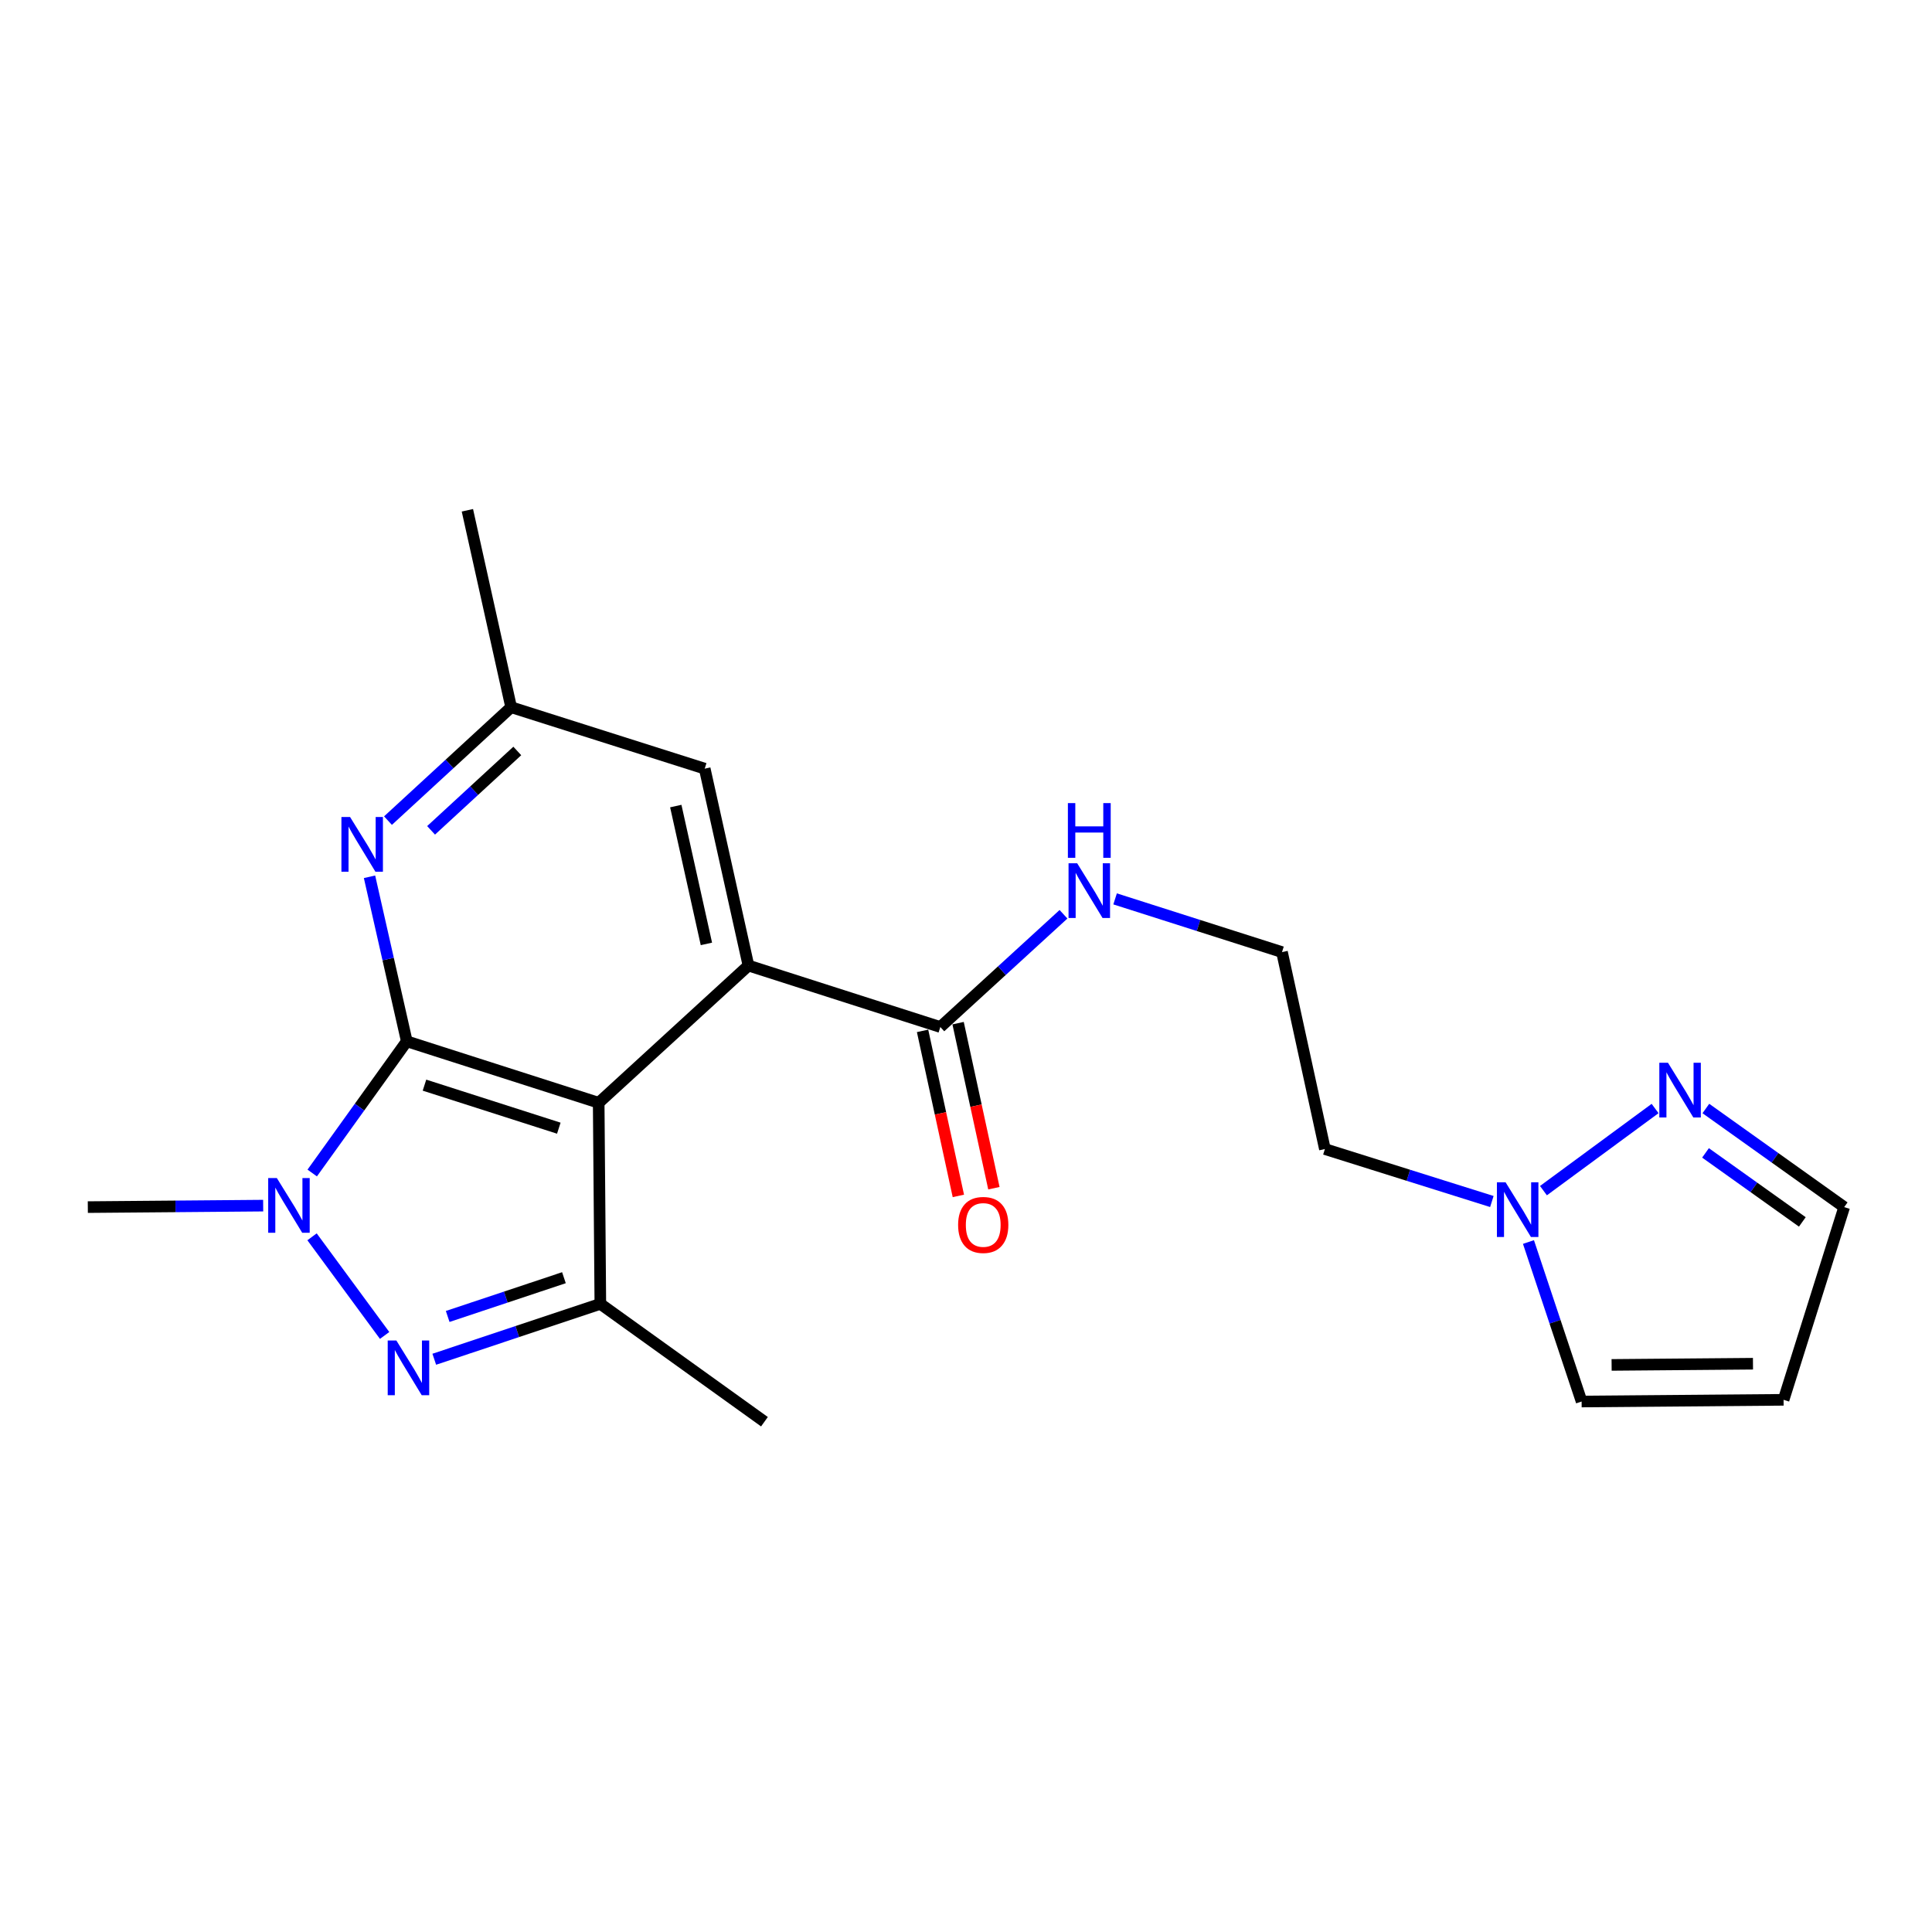<?xml version='1.0' encoding='iso-8859-1'?>
<svg version='1.1' baseProfile='full'
              xmlns='http://www.w3.org/2000/svg'
                      xmlns:rdkit='http://www.rdkit.org/xml'
                      xmlns:xlink='http://www.w3.org/1999/xlink'
                  xml:space='preserve'
width='1000px' height='1000px' viewBox='0 0 1000 1000'>
<!-- END OF HEADER -->
<rect style='opacity:1.0;fill:#FFFFFF;stroke:none' width='1000' height='1000' x='0' y='0'> </rect>
<path class='bond-0' d='M 210.552,538.98 L 309.878,570.799' style='fill:none;fill-rule:evenodd;stroke:#000000;stroke-width:6px;stroke-linecap:butt;stroke-linejoin:miter;stroke-opacity:1' />
<path class='bond-0' d='M 219.71,561.671 L 289.239,583.945' style='fill:none;fill-rule:evenodd;stroke:#000000;stroke-width:6px;stroke-linecap:butt;stroke-linejoin:miter;stroke-opacity:1' />
<path class='bond-2' d='M 210.552,538.98 L 186.077,573.064' style='fill:none;fill-rule:evenodd;stroke:#000000;stroke-width:6px;stroke-linecap:butt;stroke-linejoin:miter;stroke-opacity:1' />
<path class='bond-2' d='M 186.077,573.064 L 161.603,607.148' style='fill:none;fill-rule:evenodd;stroke:#0000FF;stroke-width:6px;stroke-linecap:butt;stroke-linejoin:miter;stroke-opacity:1' />
<path class='bond-5' d='M 210.552,538.98 L 200.906,496.402' style='fill:none;fill-rule:evenodd;stroke:#000000;stroke-width:6px;stroke-linecap:butt;stroke-linejoin:miter;stroke-opacity:1' />
<path class='bond-5' d='M 200.906,496.402 L 191.261,453.824' style='fill:none;fill-rule:evenodd;stroke:#0000FF;stroke-width:6px;stroke-linecap:butt;stroke-linejoin:miter;stroke-opacity:1' />
<path class='bond-3' d='M 309.878,570.799 L 310.735,674.881' style='fill:none;fill-rule:evenodd;stroke:#000000;stroke-width:6px;stroke-linecap:butt;stroke-linejoin:miter;stroke-opacity:1' />
<path class='bond-4' d='M 309.878,570.799 L 387.398,499.77' style='fill:none;fill-rule:evenodd;stroke:#000000;stroke-width:6px;stroke-linecap:butt;stroke-linejoin:miter;stroke-opacity:1' />
<path class='bond-1' d='M 199.081,691.228 L 161.514,640.171' style='fill:none;fill-rule:evenodd;stroke:#0000FF;stroke-width:6px;stroke-linecap:butt;stroke-linejoin:miter;stroke-opacity:1' />
<path class='bond-21' d='M 224.777,703.543 L 267.756,689.212' style='fill:none;fill-rule:evenodd;stroke:#0000FF;stroke-width:6px;stroke-linecap:butt;stroke-linejoin:miter;stroke-opacity:1' />
<path class='bond-21' d='M 267.756,689.212 L 310.735,674.881' style='fill:none;fill-rule:evenodd;stroke:#000000;stroke-width:6px;stroke-linecap:butt;stroke-linejoin:miter;stroke-opacity:1' />
<path class='bond-21' d='M 231.719,681.394 L 261.804,671.363' style='fill:none;fill-rule:evenodd;stroke:#0000FF;stroke-width:6px;stroke-linecap:butt;stroke-linejoin:miter;stroke-opacity:1' />
<path class='bond-21' d='M 261.804,671.363 L 291.89,661.331' style='fill:none;fill-rule:evenodd;stroke:#000000;stroke-width:6px;stroke-linecap:butt;stroke-linejoin:miter;stroke-opacity:1' />
<path class='bond-17' d='M 136.215,624.035 L 90.835,624.418' style='fill:none;fill-rule:evenodd;stroke:#0000FF;stroke-width:6px;stroke-linecap:butt;stroke-linejoin:miter;stroke-opacity:1' />
<path class='bond-17' d='M 90.835,624.418 L 45.455,624.8' style='fill:none;fill-rule:evenodd;stroke:#000000;stroke-width:6px;stroke-linecap:butt;stroke-linejoin:miter;stroke-opacity:1' />
<path class='bond-18' d='M 310.735,674.881 L 395.677,735.876' style='fill:none;fill-rule:evenodd;stroke:#000000;stroke-width:6px;stroke-linecap:butt;stroke-linejoin:miter;stroke-opacity:1' />
<path class='bond-6' d='M 387.398,499.77 L 486.714,531.579' style='fill:none;fill-rule:evenodd;stroke:#000000;stroke-width:6px;stroke-linecap:butt;stroke-linejoin:miter;stroke-opacity:1' />
<path class='bond-22' d='M 387.398,499.77 L 364.757,397.852' style='fill:none;fill-rule:evenodd;stroke:#000000;stroke-width:6px;stroke-linecap:butt;stroke-linejoin:miter;stroke-opacity:1' />
<path class='bond-22' d='M 365.634,488.563 L 349.785,417.22' style='fill:none;fill-rule:evenodd;stroke:#000000;stroke-width:6px;stroke-linecap:butt;stroke-linejoin:miter;stroke-opacity:1' />
<path class='bond-10' d='M 200.821,424.749 L 232.692,395.401' style='fill:none;fill-rule:evenodd;stroke:#0000FF;stroke-width:6px;stroke-linecap:butt;stroke-linejoin:miter;stroke-opacity:1' />
<path class='bond-10' d='M 232.692,395.401 L 264.563,366.053' style='fill:none;fill-rule:evenodd;stroke:#000000;stroke-width:6px;stroke-linecap:butt;stroke-linejoin:miter;stroke-opacity:1' />
<path class='bond-10' d='M 223.128,429.786 L 245.438,409.242' style='fill:none;fill-rule:evenodd;stroke:#0000FF;stroke-width:6px;stroke-linecap:butt;stroke-linejoin:miter;stroke-opacity:1' />
<path class='bond-10' d='M 245.438,409.242 L 267.747,388.699' style='fill:none;fill-rule:evenodd;stroke:#000000;stroke-width:6px;stroke-linecap:butt;stroke-linejoin:miter;stroke-opacity:1' />
<path class='bond-13' d='M 477.52,533.573 L 486.784,576.288' style='fill:none;fill-rule:evenodd;stroke:#000000;stroke-width:6px;stroke-linecap:butt;stroke-linejoin:miter;stroke-opacity:1' />
<path class='bond-13' d='M 486.784,576.288 L 496.049,619.002' style='fill:none;fill-rule:evenodd;stroke:#FF0000;stroke-width:6px;stroke-linecap:butt;stroke-linejoin:miter;stroke-opacity:1' />
<path class='bond-13' d='M 495.908,529.585 L 505.172,572.299' style='fill:none;fill-rule:evenodd;stroke:#000000;stroke-width:6px;stroke-linecap:butt;stroke-linejoin:miter;stroke-opacity:1' />
<path class='bond-13' d='M 505.172,572.299 L 514.437,615.014' style='fill:none;fill-rule:evenodd;stroke:#FF0000;stroke-width:6px;stroke-linecap:butt;stroke-linejoin:miter;stroke-opacity:1' />
<path class='bond-15' d='M 486.714,531.579 L 518.589,502.401' style='fill:none;fill-rule:evenodd;stroke:#000000;stroke-width:6px;stroke-linecap:butt;stroke-linejoin:miter;stroke-opacity:1' />
<path class='bond-15' d='M 518.589,502.401 L 550.463,473.223' style='fill:none;fill-rule:evenodd;stroke:#0000FF;stroke-width:6px;stroke-linecap:butt;stroke-linejoin:miter;stroke-opacity:1' />
<path class='bond-7' d='M 772.184,621.901 L 728.974,608.324' style='fill:none;fill-rule:evenodd;stroke:#0000FF;stroke-width:6px;stroke-linecap:butt;stroke-linejoin:miter;stroke-opacity:1' />
<path class='bond-7' d='M 728.974,608.324 L 685.763,594.747' style='fill:none;fill-rule:evenodd;stroke:#000000;stroke-width:6px;stroke-linecap:butt;stroke-linejoin:miter;stroke-opacity:1' />
<path class='bond-8' d='M 798.888,616.275 L 856.668,573.762' style='fill:none;fill-rule:evenodd;stroke:#0000FF;stroke-width:6px;stroke-linecap:butt;stroke-linejoin:miter;stroke-opacity:1' />
<path class='bond-12' d='M 791.131,642.874 L 804.887,684.148' style='fill:none;fill-rule:evenodd;stroke:#0000FF;stroke-width:6px;stroke-linecap:butt;stroke-linejoin:miter;stroke-opacity:1' />
<path class='bond-12' d='M 804.887,684.148 L 818.644,725.423' style='fill:none;fill-rule:evenodd;stroke:#000000;stroke-width:6px;stroke-linecap:butt;stroke-linejoin:miter;stroke-opacity:1' />
<path class='bond-14' d='M 882.951,573.761 L 918.748,599.281' style='fill:none;fill-rule:evenodd;stroke:#0000FF;stroke-width:6px;stroke-linecap:butt;stroke-linejoin:miter;stroke-opacity:1' />
<path class='bond-14' d='M 918.748,599.281 L 954.545,624.8' style='fill:none;fill-rule:evenodd;stroke:#000000;stroke-width:6px;stroke-linecap:butt;stroke-linejoin:miter;stroke-opacity:1' />
<path class='bond-14' d='M 882.768,596.738 L 907.826,614.602' style='fill:none;fill-rule:evenodd;stroke:#0000FF;stroke-width:6px;stroke-linecap:butt;stroke-linejoin:miter;stroke-opacity:1' />
<path class='bond-14' d='M 907.826,614.602 L 932.884,632.465' style='fill:none;fill-rule:evenodd;stroke:#000000;stroke-width:6px;stroke-linecap:butt;stroke-linejoin:miter;stroke-opacity:1' />
<path class='bond-9' d='M 364.757,397.852 L 264.563,366.053' style='fill:none;fill-rule:evenodd;stroke:#000000;stroke-width:6px;stroke-linecap:butt;stroke-linejoin:miter;stroke-opacity:1' />
<path class='bond-20' d='M 264.563,366.053 L 241.922,264.124' style='fill:none;fill-rule:evenodd;stroke:#000000;stroke-width:6px;stroke-linecap:butt;stroke-linejoin:miter;stroke-opacity:1' />
<path class='bond-11' d='M 923.176,724.544 L 818.644,725.423' style='fill:none;fill-rule:evenodd;stroke:#000000;stroke-width:6px;stroke-linecap:butt;stroke-linejoin:miter;stroke-opacity:1' />
<path class='bond-11' d='M 907.338,705.861 L 834.166,706.476' style='fill:none;fill-rule:evenodd;stroke:#000000;stroke-width:6px;stroke-linecap:butt;stroke-linejoin:miter;stroke-opacity:1' />
<path class='bond-23' d='M 923.176,724.544 L 954.545,624.8' style='fill:none;fill-rule:evenodd;stroke:#000000;stroke-width:6px;stroke-linecap:butt;stroke-linejoin:miter;stroke-opacity:1' />
<path class='bond-19' d='M 577.174,465.259 L 620.367,479.034' style='fill:none;fill-rule:evenodd;stroke:#0000FF;stroke-width:6px;stroke-linecap:butt;stroke-linejoin:miter;stroke-opacity:1' />
<path class='bond-19' d='M 620.367,479.034 L 663.561,492.808' style='fill:none;fill-rule:evenodd;stroke:#000000;stroke-width:6px;stroke-linecap:butt;stroke-linejoin:miter;stroke-opacity:1' />
<path class='bond-16' d='M 685.763,594.747 L 663.561,492.808' style='fill:none;fill-rule:evenodd;stroke:#000000;stroke-width:6px;stroke-linecap:butt;stroke-linejoin:miter;stroke-opacity:1' />
<path  class='atom-2' d='M 205.159 693.837
L 214.439 708.837
Q 215.359 710.317, 216.839 712.997
Q 218.319 715.677, 218.399 715.837
L 218.399 693.837
L 222.159 693.837
L 222.159 722.157
L 218.279 722.157
L 208.319 705.757
Q 207.159 703.837, 205.919 701.637
Q 204.719 699.437, 204.359 698.757
L 204.359 722.157
L 200.679 722.157
L 200.679 693.837
L 205.159 693.837
' fill='#0000FF'/>
<path  class='atom-3' d='M 143.298 609.762
L 152.578 624.762
Q 153.498 626.242, 154.978 628.922
Q 156.458 631.602, 156.538 631.762
L 156.538 609.762
L 160.298 609.762
L 160.298 638.082
L 156.418 638.082
L 146.458 621.682
Q 145.298 619.762, 144.058 617.562
Q 142.858 615.362, 142.498 614.682
L 142.498 638.082
L 138.818 638.082
L 138.818 609.762
L 143.298 609.762
' fill='#0000FF'/>
<path  class='atom-6' d='M 181.201 422.891
L 190.481 437.891
Q 191.401 439.371, 192.881 442.051
Q 194.361 444.731, 194.441 444.891
L 194.441 422.891
L 198.201 422.891
L 198.201 451.211
L 194.321 451.211
L 184.361 434.811
Q 183.201 432.891, 181.961 430.691
Q 180.761 428.491, 180.401 427.811
L 180.401 451.211
L 176.721 451.211
L 176.721 422.891
L 181.201 422.891
' fill='#0000FF'/>
<path  class='atom-8' d='M 779.279 611.937
L 788.559 626.937
Q 789.479 628.417, 790.959 631.097
Q 792.439 633.777, 792.519 633.937
L 792.519 611.937
L 796.279 611.937
L 796.279 640.257
L 792.399 640.257
L 782.439 623.857
Q 781.279 621.937, 780.039 619.737
Q 778.839 617.537, 778.479 616.857
L 778.479 640.257
L 774.799 640.257
L 774.799 611.937
L 779.279 611.937
' fill='#0000FF'/>
<path  class='atom-9' d='M 863.343 550.085
L 872.623 565.085
Q 873.543 566.565, 875.023 569.245
Q 876.503 571.925, 876.583 572.085
L 876.583 550.085
L 880.343 550.085
L 880.343 578.405
L 876.463 578.405
L 866.503 562.005
Q 865.343 560.085, 864.103 557.885
Q 862.903 555.685, 862.543 555.005
L 862.543 578.405
L 858.863 578.405
L 858.863 550.085
L 863.343 550.085
' fill='#0000FF'/>
<path  class='atom-14' d='M 495.917 634.027
Q 495.917 627.227, 499.277 623.427
Q 502.637 619.627, 508.917 619.627
Q 515.197 619.627, 518.557 623.427
Q 521.917 627.227, 521.917 634.027
Q 521.917 640.907, 518.517 644.827
Q 515.117 648.707, 508.917 648.707
Q 502.677 648.707, 499.277 644.827
Q 495.917 640.947, 495.917 634.027
M 508.917 645.507
Q 513.237 645.507, 515.557 642.627
Q 517.917 639.707, 517.917 634.027
Q 517.917 628.467, 515.557 625.667
Q 513.237 622.827, 508.917 622.827
Q 504.597 622.827, 502.237 625.627
Q 499.917 628.427, 499.917 634.027
Q 499.917 639.747, 502.237 642.627
Q 504.597 645.507, 508.917 645.507
' fill='#FF0000'/>
<path  class='atom-16' d='M 557.557 446.839
L 566.837 461.839
Q 567.757 463.319, 569.237 465.999
Q 570.717 468.679, 570.797 468.839
L 570.797 446.839
L 574.557 446.839
L 574.557 475.159
L 570.677 475.159
L 560.717 458.759
Q 559.557 456.839, 558.317 454.639
Q 557.117 452.439, 556.757 451.759
L 556.757 475.159
L 553.077 475.159
L 553.077 446.839
L 557.557 446.839
' fill='#0000FF'/>
<path  class='atom-16' d='M 552.737 415.687
L 556.577 415.687
L 556.577 427.727
L 571.057 427.727
L 571.057 415.687
L 574.897 415.687
L 574.897 444.007
L 571.057 444.007
L 571.057 430.927
L 556.577 430.927
L 556.577 444.007
L 552.737 444.007
L 552.737 415.687
' fill='#0000FF'/>
</svg>
